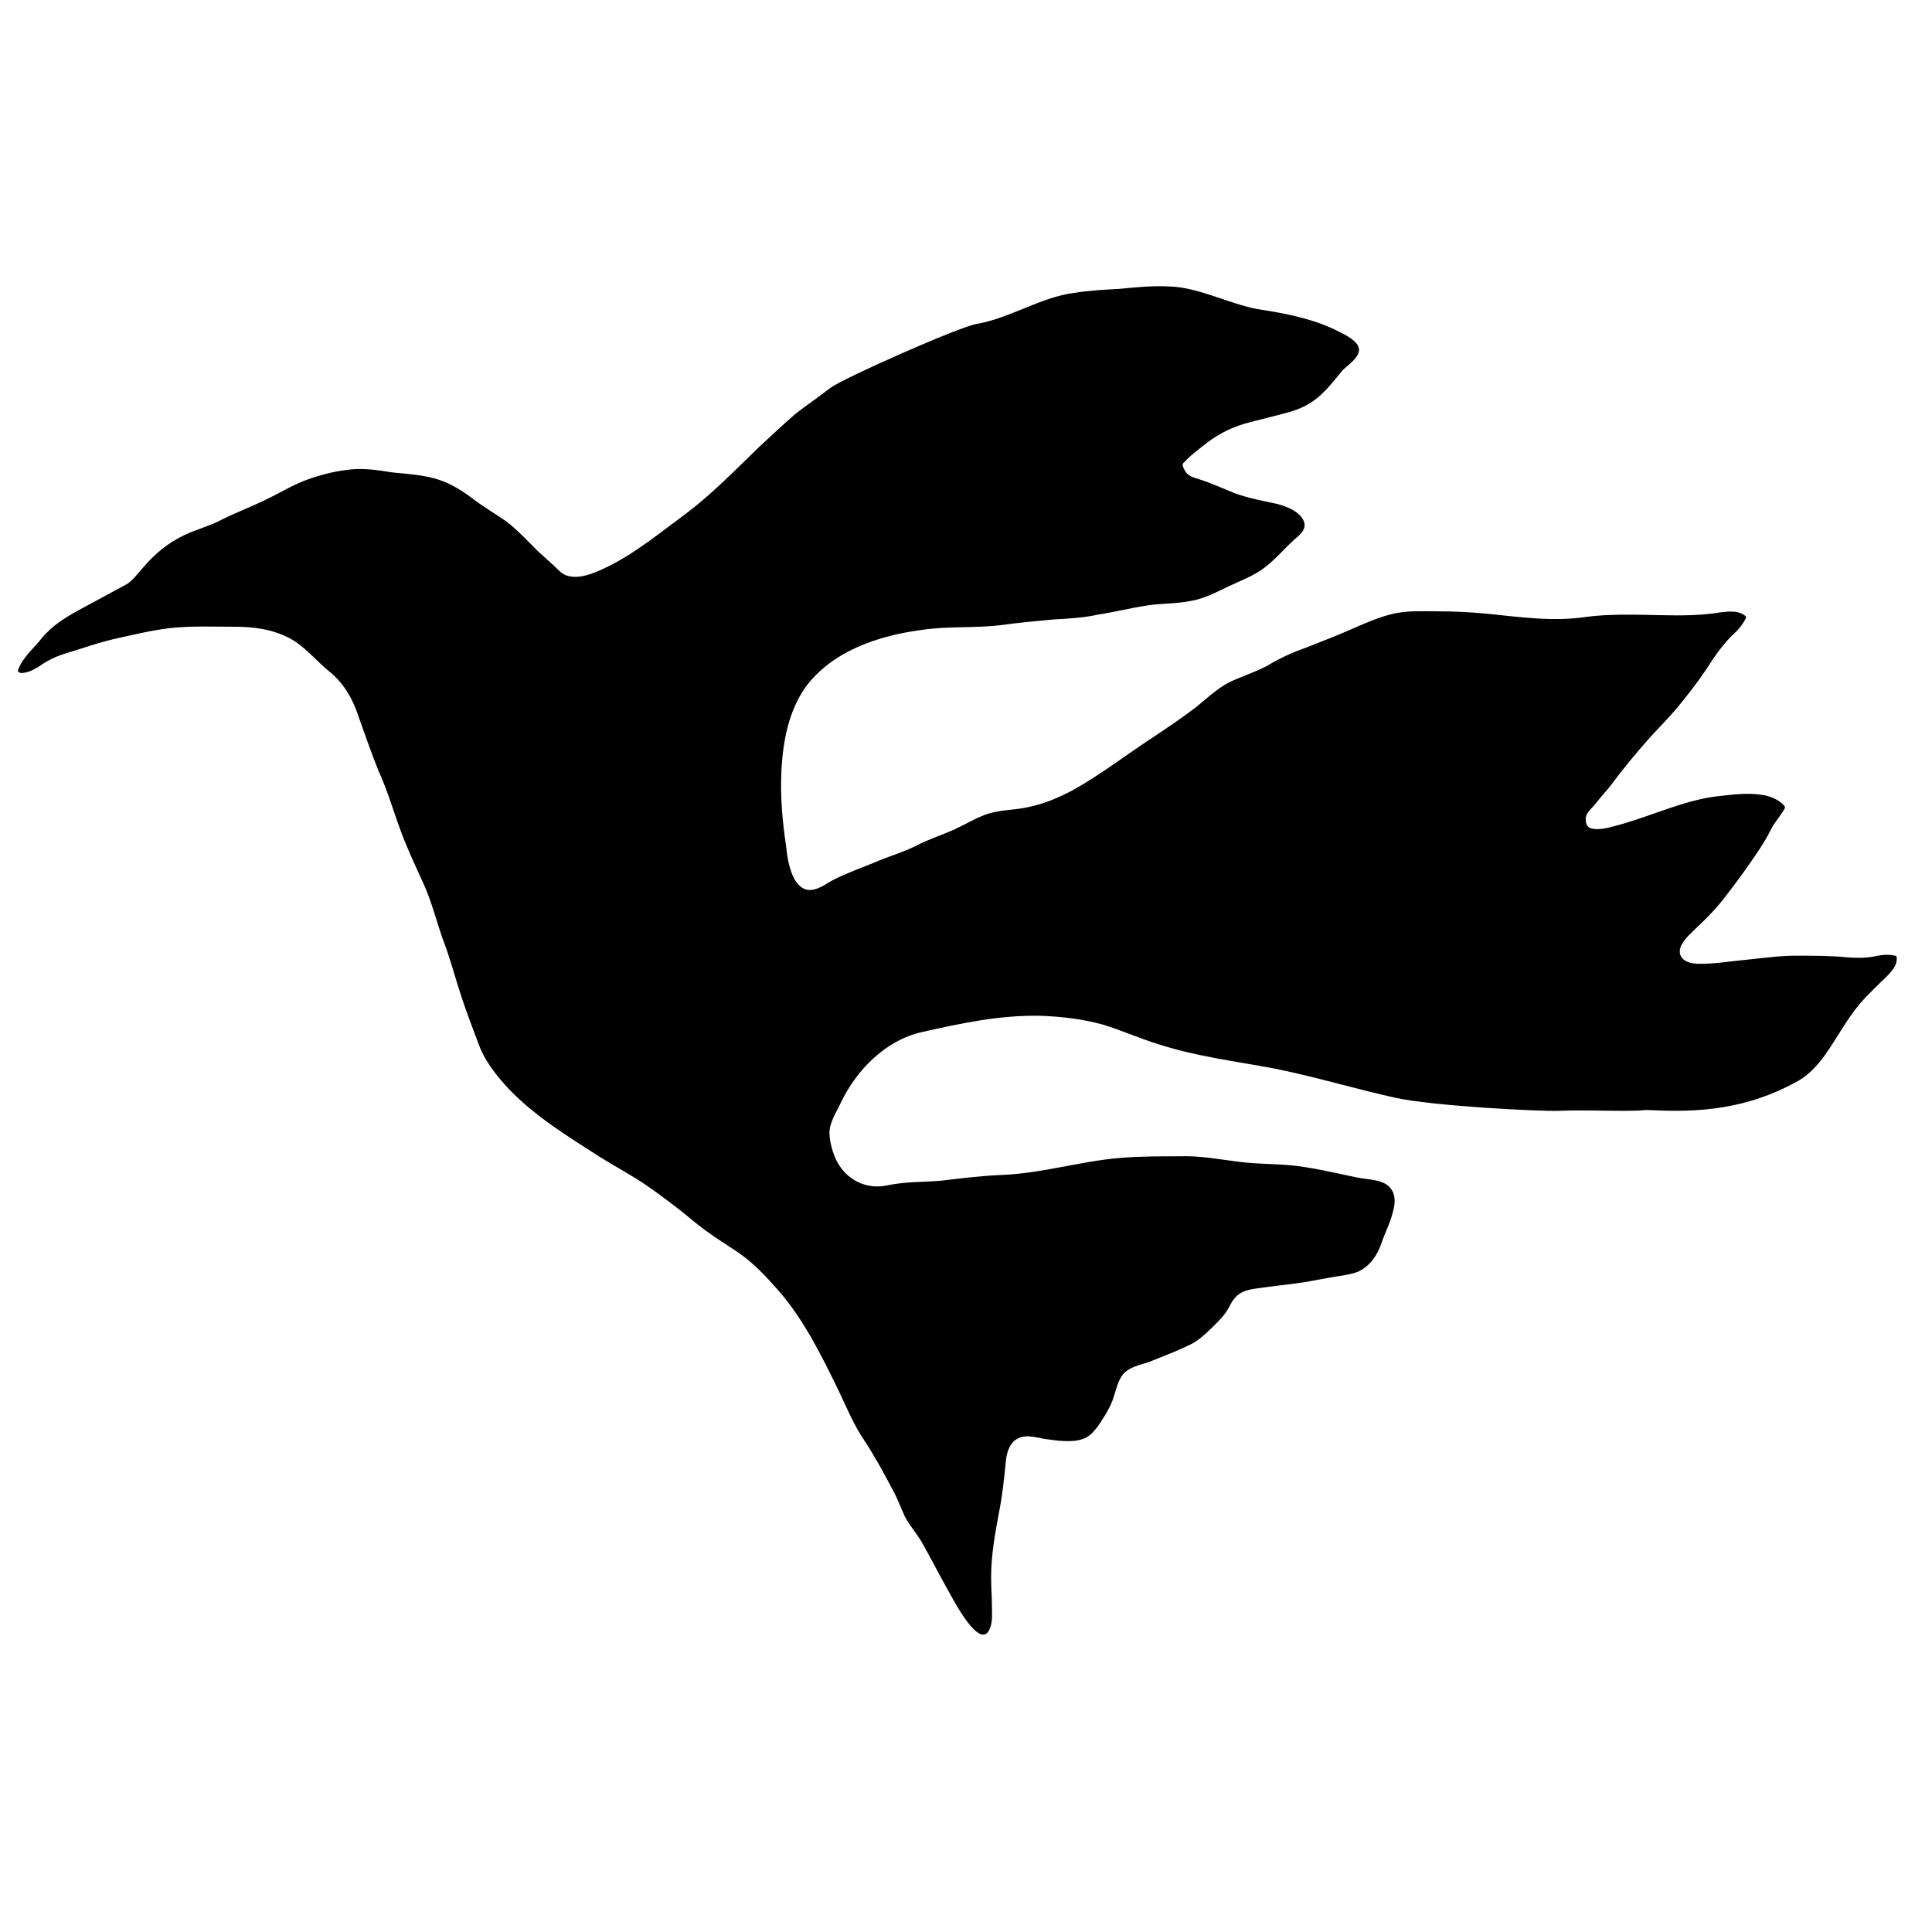 <svg
  width="108"
  height="108"
  viewBox="0 0 108 108"
  fill="none"
  xmlns="http://www.w3.org/2000/svg"
>
 <style>
    path, circle {
      fill: black;
    }
    @media (prefers-color-scheme: dark) {
      path {
        fill: white;
      }
    }
  </style>
<path
    d="M106.026 53.514C106.026 53.468 105.981 53.423 105.935 53.423C105.527 53.332 105.163 53.378 104.755 53.468C104.255 53.559 103.756 53.559 103.257 53.514C102.303 53.423 101.35 53.423 100.396 53.423C99.488 53.423 98.535 53.559 97.627 53.65C96.628 53.741 95.992 53.877 94.993 53.877C94.131 53.877 93.904 53.468 93.904 53.241C93.858 52.787 94.358 52.333 94.676 52.016C95.357 51.38 95.947 50.79 96.492 50.063C97.127 49.246 97.718 48.429 98.262 47.612C98.535 47.203 98.762 46.84 98.989 46.386C99.216 45.932 99.534 45.614 99.761 45.205C99.761 45.16 99.806 45.114 99.761 45.069C99.488 44.706 98.898 44.479 98.489 44.434C97.672 44.297 96.719 44.434 95.901 44.524C94.176 44.751 92.496 45.523 90.817 46.023C90.272 46.159 89.454 46.477 88.91 46.295C88.637 46.204 88.592 45.796 88.683 45.569C88.773 45.342 89.046 45.114 89.227 44.888C89.5 44.524 89.818 44.206 90.09 43.843C90.726 42.981 91.407 42.163 92.088 41.392C92.723 40.665 93.45 39.984 94.04 39.212C94.676 38.441 95.266 37.623 95.811 36.761C96.129 36.307 96.446 35.898 96.809 35.535C97.127 35.262 97.4 34.945 97.581 34.581C97.627 34.536 97.581 34.445 97.581 34.445C97.218 34.127 96.719 34.173 96.265 34.218C95.448 34.354 94.676 34.4 93.858 34.4C92.133 34.4 90.317 34.264 88.637 34.49C86.776 34.763 84.96 34.49 83.144 34.309C82.19 34.218 81.282 34.173 80.329 34.173C79.466 34.173 78.694 34.127 77.877 34.309C77.105 34.49 76.379 34.808 75.652 35.126C74.744 35.535 73.882 35.853 72.974 36.216C72.202 36.488 71.521 36.806 70.84 37.215C70.159 37.578 69.432 37.805 68.751 38.123C68.025 38.486 67.435 39.076 66.799 39.575C66.027 40.166 65.21 40.711 64.393 41.255C62.94 42.209 61.532 43.298 59.989 44.161C59.217 44.57 58.4 44.933 57.492 45.114C56.72 45.296 55.903 45.251 55.131 45.523C54.495 45.75 53.905 46.113 53.315 46.386C52.588 46.704 51.862 46.931 51.181 47.294C50.454 47.657 49.637 47.884 48.911 48.202C48.139 48.52 47.367 48.792 46.641 49.155C46.278 49.337 45.824 49.7 45.37 49.745C44.915 49.791 44.643 49.519 44.416 49.155C44.144 48.656 44.007 47.975 43.962 47.43C43.735 45.932 43.599 44.434 43.69 42.935C43.78 41.392 44.098 39.757 45.006 38.441C46.505 36.397 49.092 35.535 51.499 35.217C52.952 34.99 54.45 35.126 55.948 34.945C56.947 34.808 57.9 34.718 58.899 34.627C59.762 34.581 60.579 34.536 61.396 34.354C62.304 34.218 63.167 33.991 64.075 33.855C64.892 33.719 65.755 33.764 66.617 33.583C67.389 33.446 68.025 33.083 68.706 32.765C69.387 32.447 70.113 32.175 70.704 31.721C71.294 31.267 71.793 30.677 72.338 30.177C72.656 29.905 73.064 29.587 72.883 29.133C72.656 28.588 71.929 28.316 71.43 28.18C70.613 27.998 69.841 27.862 69.069 27.59C68.388 27.317 67.707 26.999 66.981 26.772C66.799 26.727 66.527 26.636 66.39 26.5C66.3 26.454 66.073 26.046 66.118 25.955C66.118 25.864 66.3 25.773 66.345 25.683C66.617 25.41 66.935 25.183 67.208 24.956C67.934 24.366 68.66 23.957 69.569 23.685C70.386 23.458 71.203 23.276 72.02 23.049C72.656 22.868 73.155 22.641 73.655 22.232C74.2 21.778 74.608 21.233 75.062 20.689C75.335 20.416 75.97 20.007 75.97 19.553C75.97 19.099 75.244 18.736 74.88 18.555C73.564 17.873 72.066 17.556 70.613 17.329C68.888 17.102 67.117 16.058 65.346 16.012C64.393 15.967 63.485 16.058 62.577 16.148C61.714 16.194 60.851 16.239 60.034 16.375C58.218 16.602 56.447 17.783 54.631 18.101C53.678 18.237 47.14 21.142 46.414 21.687C45.778 22.187 45.097 22.641 44.461 23.14C43.78 23.73 43.099 24.366 42.418 25.002C41.102 26.273 39.831 27.59 38.332 28.724C36.97 29.723 35.654 30.813 34.155 31.585C33.52 31.903 32.612 32.357 31.885 32.221C31.477 32.175 31.25 31.903 30.977 31.63C30.659 31.358 30.387 31.085 30.069 30.813C29.524 30.268 28.98 29.678 28.344 29.178C27.708 28.724 26.982 28.316 26.346 27.817C25.801 27.408 25.211 27.045 24.53 26.818C23.713 26.545 22.805 26.5 21.942 26.409C21.08 26.273 20.217 26.137 19.354 26.273C18.582 26.364 17.765 26.591 17.039 26.863C16.312 27.136 15.586 27.59 14.905 27.907C14.088 28.316 13.225 28.634 12.408 29.042C11.727 29.406 11 29.587 10.319 29.905C8.322 30.858 7.732 32.311 7.05 32.675C6.142 33.174 5.189 33.673 4.281 34.173C3.555 34.581 2.919 34.99 2.374 35.626C1.92 36.216 1.284 36.715 1.012 37.442C0.967 37.532 1.057 37.578 1.148 37.623C1.511 37.623 1.784 37.487 2.102 37.305C2.556 36.988 2.964 36.761 3.509 36.579C4.553 36.261 5.552 35.898 6.596 35.671C7.641 35.444 8.73 35.172 9.82 35.081C10.91 34.99 12.045 35.035 13.134 35.035C14.178 35.035 15.223 35.172 16.176 35.671C17.039 36.125 17.629 36.897 18.401 37.532C19.264 38.214 19.763 39.167 20.081 40.166C20.444 41.165 20.762 42.118 21.17 43.117C21.67 44.206 21.988 45.342 22.396 46.431C22.759 47.43 23.213 48.383 23.668 49.382C24.122 50.381 24.394 51.471 24.757 52.515C25.166 53.559 25.438 54.649 25.801 55.739C26.119 56.692 26.482 57.645 26.846 58.599C27.209 59.461 27.844 60.233 28.48 60.914C29.933 62.413 31.704 63.502 33.474 64.637C34.337 65.182 35.29 65.681 36.153 66.272C37.061 66.907 37.969 67.588 38.832 68.315C39.603 68.95 40.421 69.45 41.238 69.995C42.1 70.585 42.782 71.311 43.463 72.083C44.915 73.718 45.914 75.761 46.868 77.713C47.322 78.666 47.73 79.665 48.321 80.528C48.911 81.436 49.41 82.344 49.91 83.297C50.182 83.797 50.364 84.296 50.591 84.796C50.863 85.295 51.226 85.704 51.499 86.158C52.044 87.111 52.543 88.11 53.088 89.063C53.269 89.381 54.858 92.468 55.358 90.97C55.494 90.607 55.449 90.153 55.449 89.79C55.449 89.245 55.403 88.7 55.403 88.155C55.403 86.929 55.63 85.704 55.857 84.478C56.039 83.57 56.13 82.662 56.22 81.754C56.266 81.3 56.357 80.846 56.72 80.528C57.219 80.119 57.855 80.346 58.4 80.437C59.035 80.528 59.943 80.664 60.534 80.437C61.124 80.255 61.532 79.484 61.85 78.984C62.032 78.666 62.168 78.394 62.259 78.076C62.395 77.668 62.486 77.213 62.758 76.85C63.121 76.396 63.757 76.305 64.257 76.124C64.711 75.942 65.165 75.761 65.619 75.579C66.027 75.397 66.481 75.216 66.844 74.989C67.253 74.716 67.616 74.353 67.98 73.99C68.343 73.627 68.57 73.354 68.797 72.9C69.115 72.31 69.523 72.129 70.159 72.038C71.067 71.901 72.02 71.811 72.928 71.674C73.428 71.584 73.927 71.493 74.427 71.402C74.926 71.311 75.471 71.266 75.925 71.084C76.606 70.766 77.014 70.131 77.241 69.45C77.423 68.905 77.695 68.406 77.832 67.861C77.968 67.407 78.059 66.907 77.786 66.499C77.423 65.909 76.47 65.954 75.834 65.818C74.744 65.591 73.609 65.318 72.52 65.182C71.475 65.046 70.431 65.091 69.341 64.955C68.207 64.819 67.071 64.592 65.936 64.637C64.847 64.637 63.712 64.637 62.622 64.728C60.397 64.91 58.264 65.591 55.993 65.681C54.858 65.727 53.769 65.863 52.634 65.999C51.59 66.09 50.591 66.045 49.546 66.272C48.411 66.499 47.322 65.954 46.777 64.91C46.55 64.456 46.368 63.82 46.368 63.321C46.368 62.73 46.777 62.14 47.004 61.641C47.867 59.825 49.501 58.145 51.544 57.691C53.769 57.191 55.903 56.737 58.173 56.783C59.353 56.828 60.534 56.964 61.669 57.282C62.713 57.6 63.712 58.054 64.756 58.372C66.844 59.053 69.069 59.325 71.248 59.734C73.519 60.188 75.743 60.869 78.013 61.368C80.056 61.822 86.049 62.14 87.184 62.095C88.365 62.049 89.5 62.095 90.68 62.095C91.134 62.095 91.543 62.095 91.997 62.049C94.176 62.14 97.218 62.276 100.532 60.415C101.94 59.598 102.621 57.872 103.62 56.556C104.074 55.92 104.619 55.421 105.163 54.876C105.754 54.331 106.071 53.968 106.026 53.514Z"
  />
</svg>

